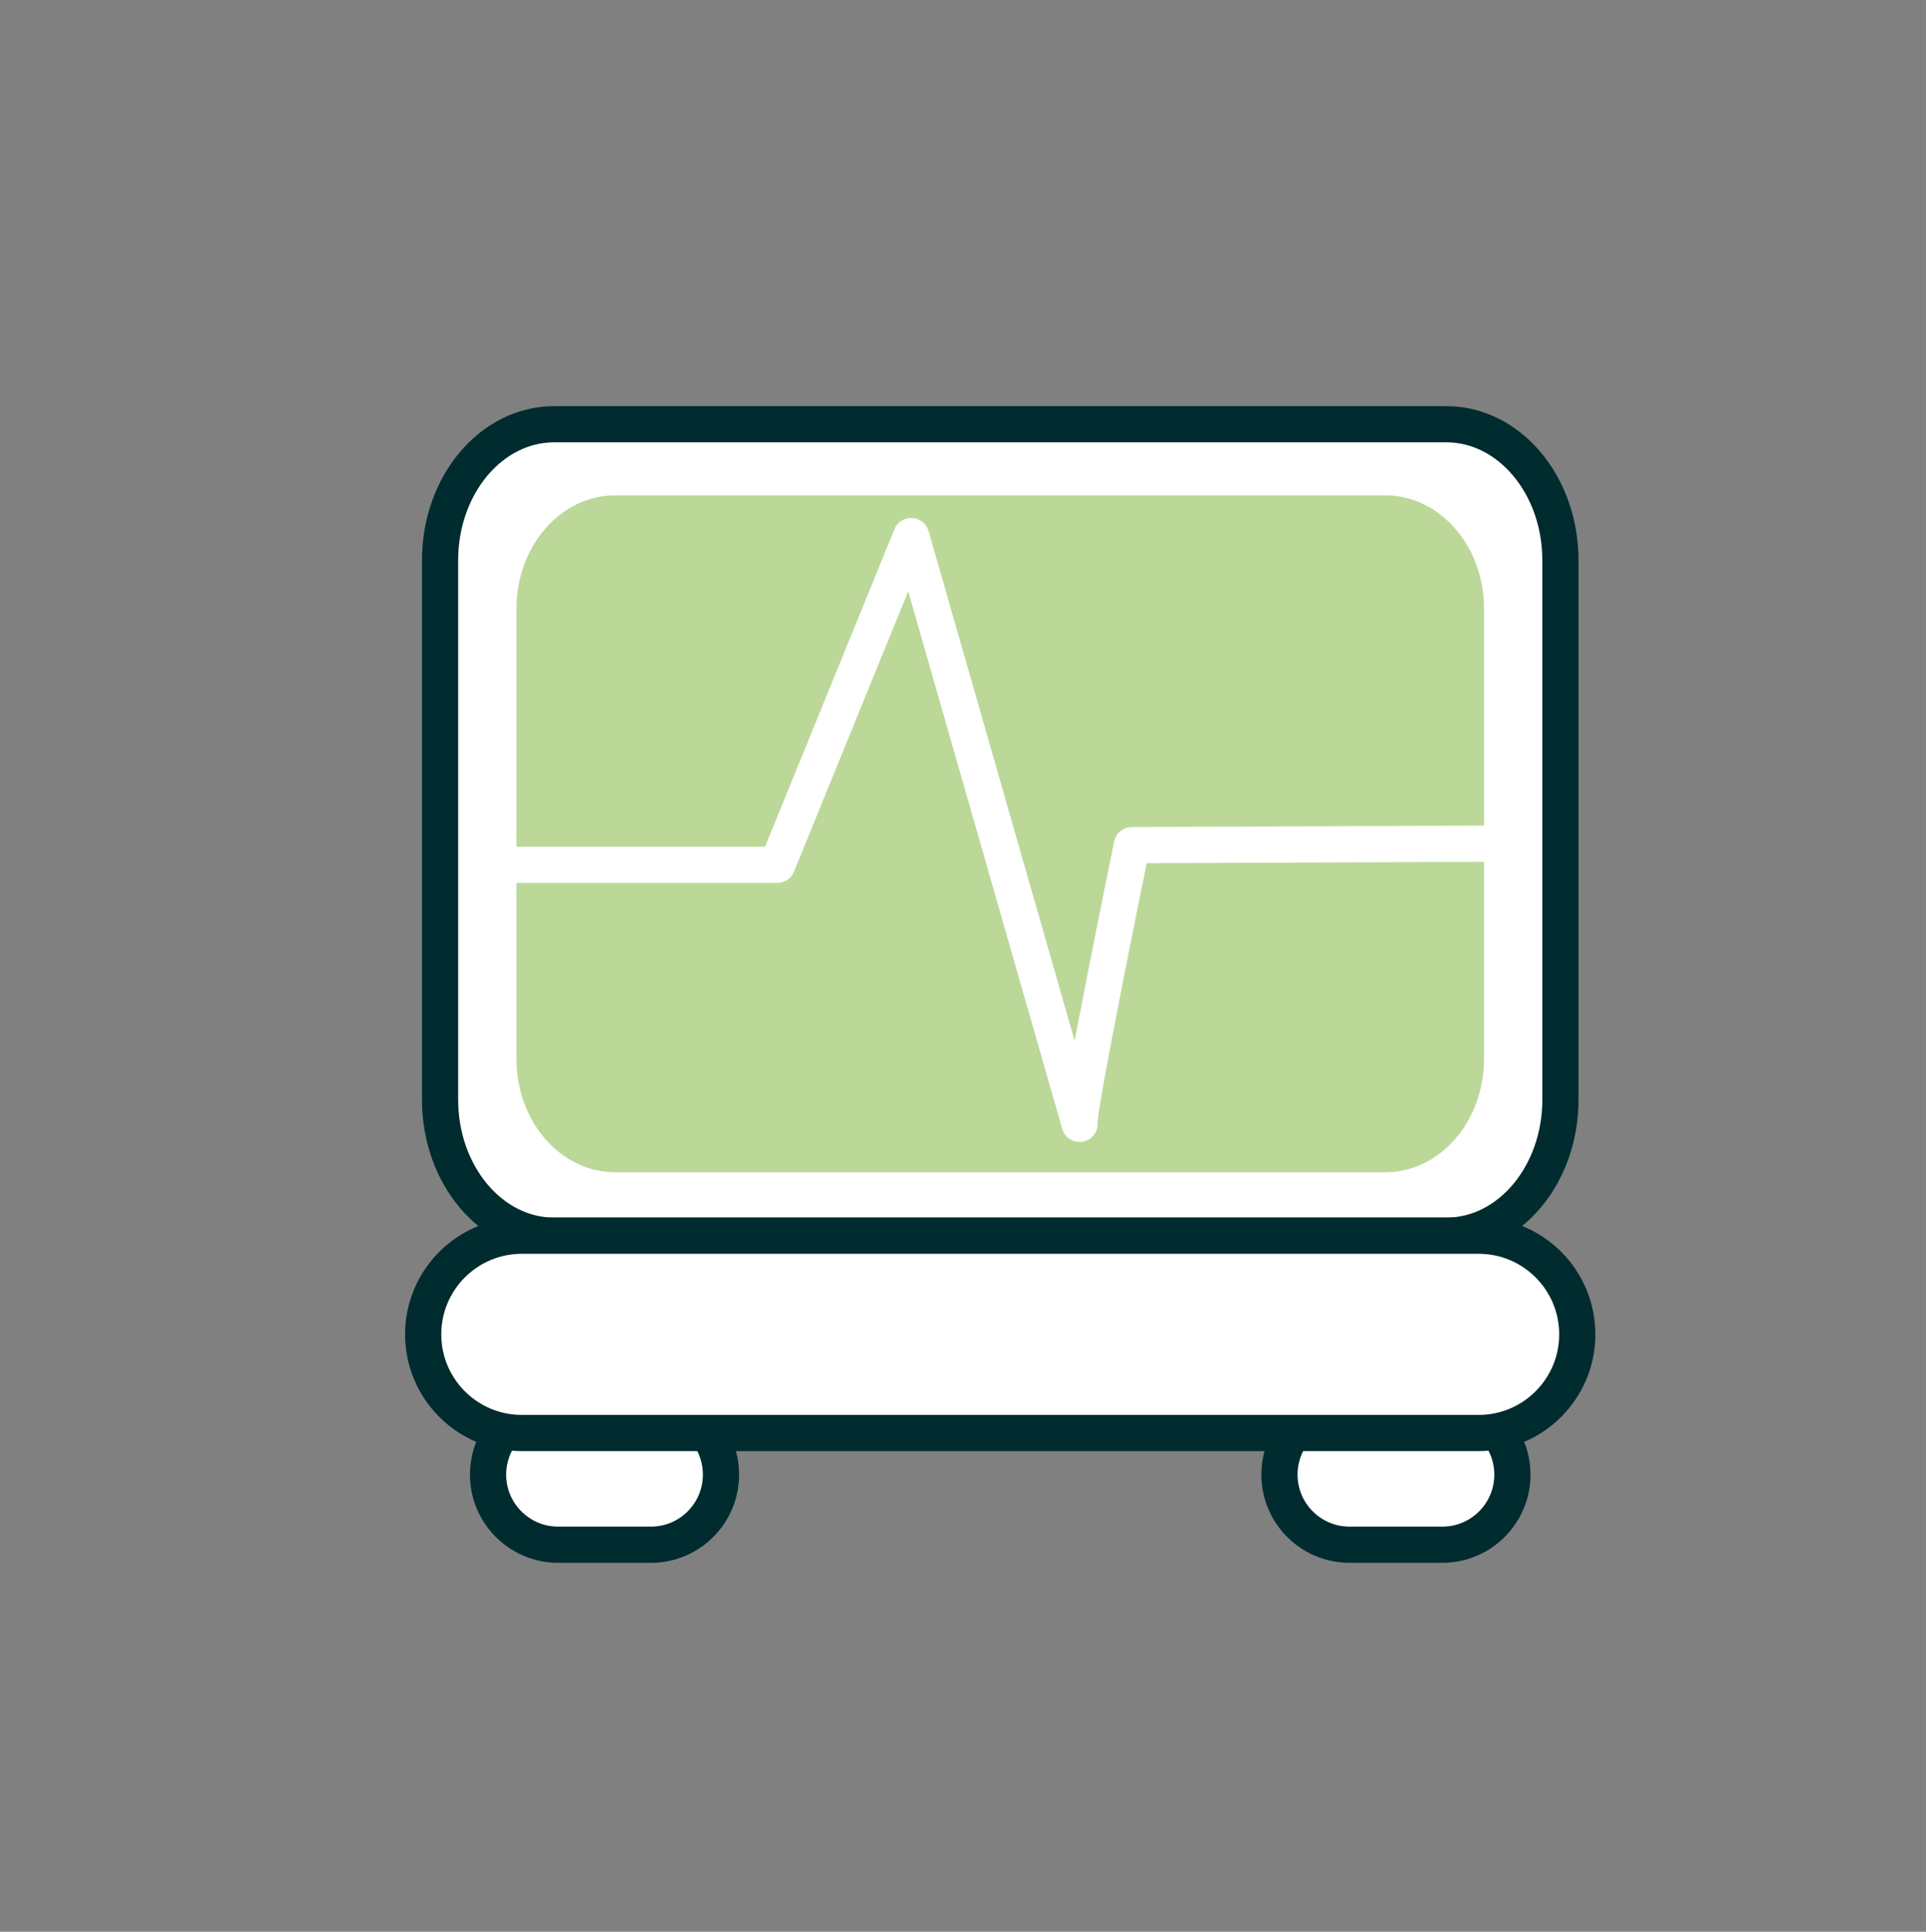 <?xml version="1.0" encoding="utf-8"?>
<!-- Generator: Adobe Illustrator 27.5.0, SVG Export Plug-In . SVG Version: 6.00 Build 0)  -->
<svg version="1.1" id="Capa_1" xmlns="http://www.w3.org/2000/svg" xmlns:xlink="http://www.w3.org/1999/xlink" x="0px" y="0px"
	 viewBox="0 0 272.205 273.041" enable-background="new 0 0 272.205 273.041" xml:space="preserve">
<rect x="0" y="0" width="272.205" height="273.041" fill="#808080" stroke="none"/>
<g>
	
		<path fill="#FFFFFF" stroke="#002B2F" stroke-width="5.115" stroke-linecap="round" stroke-linejoin="round" stroke-miterlimit="10" d="
		M101.899,208.43c0,5.473-4.436,9.906-9.908,9.906H78.888c-5.471,0-9.91-4.434-9.91-9.906l0,0c0-5.473,4.438-9.91,9.91-9.91h13.103
		C97.463,198.519,101.899,202.957,101.899,208.43L101.899,208.43z"/>
	
		<path fill="#FFFFFF" stroke="#002B2F" stroke-width="5.115" stroke-linecap="round" stroke-linejoin="round" stroke-miterlimit="10" d="
		M213.75,208.43c0,5.473-4.434,9.906-9.906,9.906h-13.107c-5.471,0-9.907-4.434-9.907-9.906l0,0c0-5.473,4.436-9.91,9.907-9.91
		h13.107C209.316,198.519,213.75,202.957,213.75,208.43L213.75,208.43z"/>
	
		<path fill="#FFFFFF" stroke="#002B2F" stroke-width="5.115" stroke-linecap="round" stroke-linejoin="round" stroke-miterlimit="10" d="
		M220.537,155.43c0,10.617-7.219,19.229-16.128,19.229H78.324c-8.91,0-16.129-8.611-16.129-19.229V79.193
		c0-10.625,7.219-19.23,16.129-19.23h126.085c8.909,0,16.128,8.605,16.128,19.23V155.43z"/>
	<path fill="#BBD899" d="M209.744,149.652c0,8.857-6.238,16.037-13.929,16.037H86.917c-7.695,0-13.931-7.18-13.931-16.037V86.055
		c0-8.853,6.236-16.037,13.931-16.037h108.898c7.691,0,13.929,7.184,13.929,16.037V149.652z"/>
	
		<path fill="none" stroke="#FFFFFF" stroke-width="5.115" stroke-linecap="round" stroke-linejoin="round" stroke-miterlimit="10" d="
		M68.978,122.24h40.864l18.938-46.473l23.803,83.084c-0.462-1.078,7.39-39.396,7.39-39.396l53.777-0.221"/>
	
		<path fill="#FFFFFF" stroke="#002B2F" stroke-width="5.115" stroke-linecap="round" stroke-linejoin="round" stroke-miterlimit="10" d="
		M222.919,188.603c0,7.701-6.244,13.945-13.947,13.945H73.753c-7.701,0-13.944-6.244-13.944-13.943l0,0
		c0-7.703,6.243-13.947,13.947-13.947h135.218C216.675,174.658,222.919,180.902,222.919,188.603L222.919,188.603z"/>
</g>
</svg>
